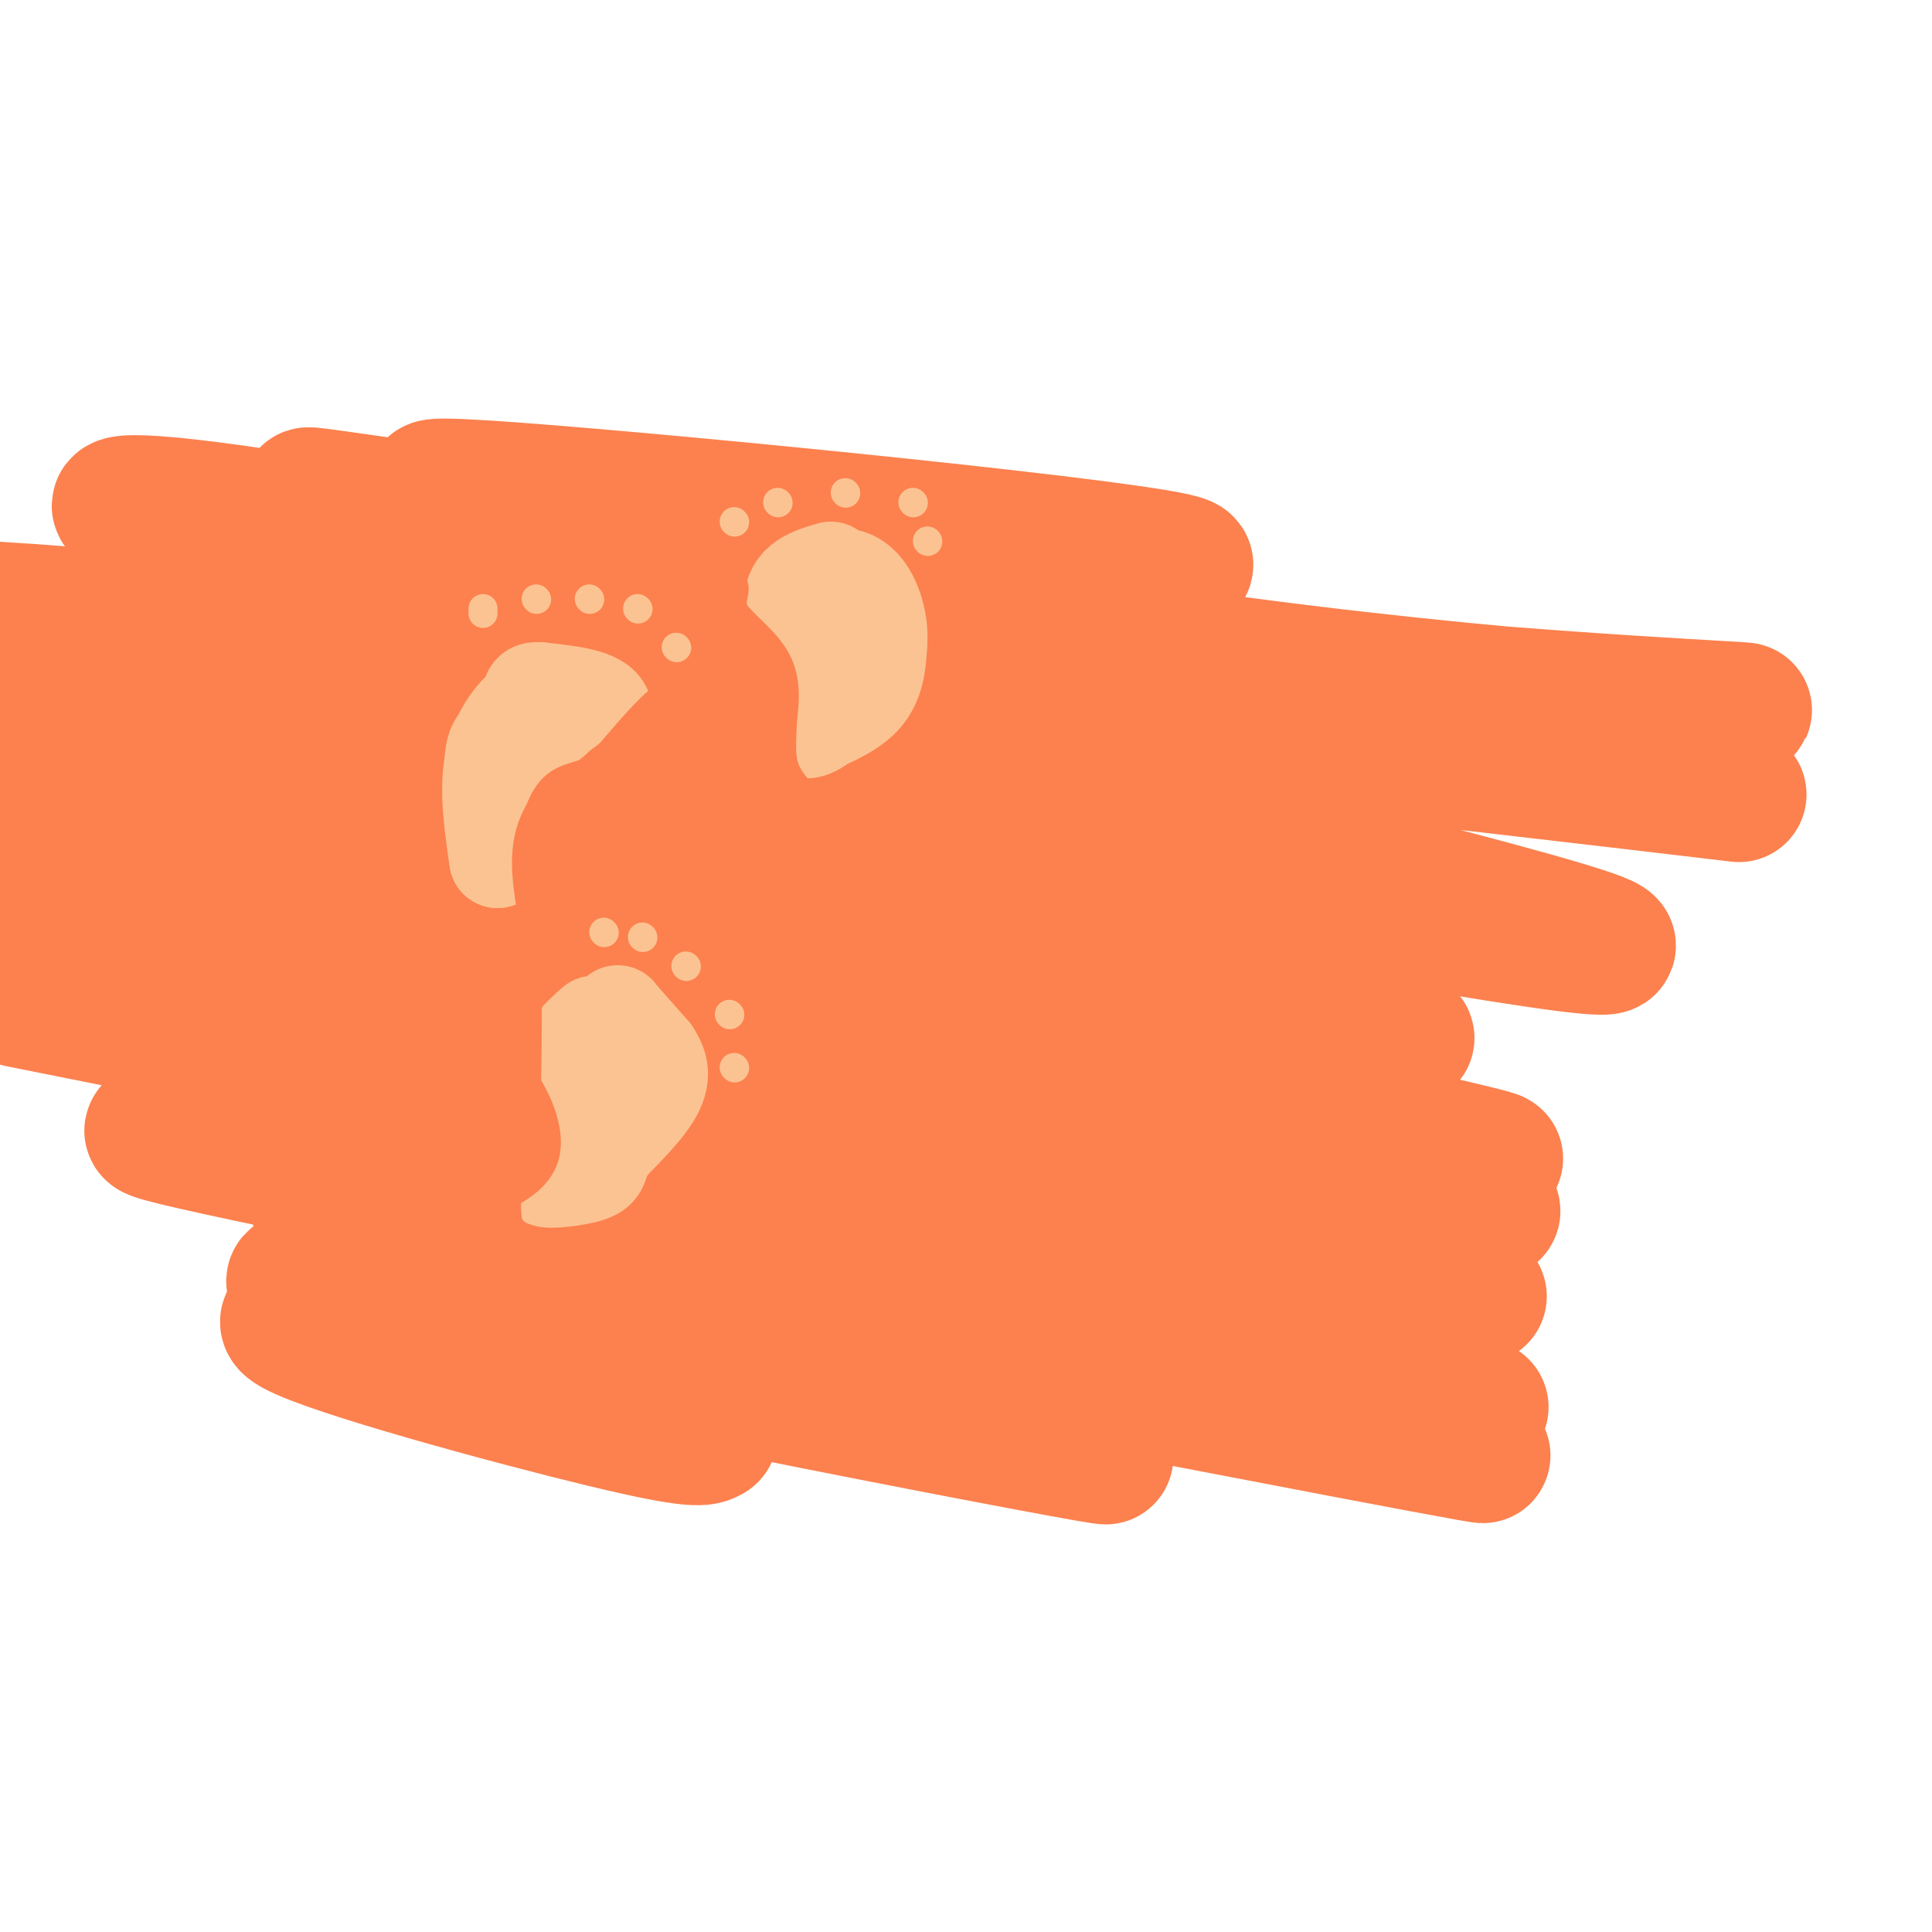 <svg viewBox='0 0 400 400' version='1.1' xmlns='http://www.w3.org/2000/svg' xmlns:xlink='http://www.w3.org/1999/xlink'><g fill='none' stroke='rgb(252,129,78)' stroke-width='28' stroke-linecap='round' stroke-linejoin='round'><path d='M148,111c-38.699,-5.919 -77.398,-11.838 -48,-10c29.398,1.838 126.893,11.432 143,15c16.107,3.568 -49.173,1.110 -102,-4c-52.827,-5.110 -93.202,-12.872 -71,-8c22.202,4.872 106.979,22.378 175,32c68.021,9.622 119.285,11.360 116,11c-3.285,-0.360 -61.118,-2.818 -126,-11c-64.882,-8.182 -136.815,-22.087 -174,-28c-37.185,-5.913 -39.624,-3.832 -34,-2c5.624,1.832 19.312,3.416 33,5'/><path d='M60,111c31.007,7.038 92.026,22.134 170,35c77.974,12.866 172.903,23.501 109,16c-63.903,-7.501 -286.637,-33.140 -320,-31c-33.363,2.140 122.645,32.058 215,49c92.355,16.942 121.057,20.907 82,10c-39.057,-10.907 -145.873,-36.688 -215,-50c-69.127,-13.312 -100.563,-14.156 -132,-15'/><path d='M11,139c151.800,26.422 303.600,52.844 310,55c6.400,2.156 -132.600,-19.956 -215,-31c-82.400,-11.044 -108.200,-11.022 -134,-11'/><path d='M25,168c129.637,23.717 259.275,47.433 266,47c6.725,-0.433 -109.462,-25.017 -175,-35c-65.538,-9.983 -80.427,-5.365 -99,-5c-18.573,0.365 -40.831,-3.523 28,11c68.831,14.523 228.750,47.458 259,53c30.250,5.542 -69.170,-16.308 -115,-26c-45.830,-9.692 -38.070,-7.227 -79,-11c-40.930,-3.773 -130.548,-13.785 -88,-3c42.548,10.785 217.263,42.365 269,50c51.737,7.635 -19.504,-8.676 -65,-18c-45.496,-9.324 -65.248,-11.662 -85,-14'/><path d='M141,217c-40.000,-5.333 -97.500,-11.667 -155,-18'/><path d='M4,207c143.267,28.654 286.534,57.308 301,61c14.466,3.692 -99.869,-17.577 -165,-27c-65.131,-9.423 -81.058,-6.998 -96,-7c-14.942,-0.002 -28.899,-2.431 36,11c64.899,13.431 208.652,42.720 225,46c16.348,3.280 -94.711,-19.451 -165,-32c-70.289,-12.549 -99.809,-14.917 -49,-3c50.809,11.917 181.945,38.119 210,44c28.055,5.881 -46.973,-8.560 -122,-23'/><path d='M179,277c-55.992,-8.165 -134.970,-17.076 -115,-10c19.970,7.076 138.890,30.139 161,34c22.110,3.861 -52.589,-11.481 -101,-20c-48.411,-8.519 -70.534,-10.217 -63,-6c7.534,4.217 44.724,14.348 64,19c19.276,4.652 20.638,3.826 22,3'/></g>
<g fill='none' stroke='rgb(252,195,146)' stroke-width='20' stroke-linecap='round' stroke-linejoin='round'><path d='M123,212c-2.833,2.500 -5.667,5.000 -5,8c0.667,3.000 4.833,6.500 9,10'/><path d='M127,230c0.956,3.600 -1.156,7.600 -4,10c-2.844,2.400 -6.422,3.200 -10,4'/><path d='M113,244c0.389,0.539 6.362,-0.113 9,-1c2.638,-0.887 1.941,-2.008 3,-4c1.059,-1.992 3.874,-4.855 5,-9c1.126,-4.145 0.563,-9.573 0,-15'/><path d='M130,215c-0.756,-3.800 -2.644,-5.800 -2,-5c0.644,0.800 3.822,4.400 7,8'/><path d='M135,218c1.711,2.578 2.489,5.022 0,9c-2.489,3.978 -8.244,9.489 -14,15'/><path d='M116,145c-2.156,-0.467 -4.311,-0.933 -7,1c-2.689,1.933 -5.911,6.267 -7,12c-1.089,5.733 -0.044,12.867 1,20'/><path d='M103,178c-0.238,-1.167 -1.333,-14.083 -1,-20c0.333,-5.917 2.095,-4.833 5,-4c2.905,0.833 6.952,1.417 11,2'/><path d='M118,156c3.844,-1.511 7.956,-6.289 7,-9c-0.956,-2.711 -6.978,-3.356 -13,-4'/><path d='M112,143c-2.500,-0.333 -2.250,0.833 -2,2'/><path d='M172,118c-4.000,1.167 -8.000,2.333 -8,7c0.000,4.667 4.000,12.833 8,21'/><path d='M172,146c-0.500,4.595 -5.750,5.583 -5,5c0.750,-0.583 7.500,-2.738 11,-6c3.500,-3.262 3.750,-7.631 4,-12'/><path d='M182,133c0.268,-4.143 -1.064,-8.500 -3,-11c-1.936,-2.500 -4.478,-3.144 -6,-2c-1.522,1.144 -2.025,4.077 -1,6c1.025,1.923 3.579,2.835 5,2c1.421,-0.835 1.711,-3.418 2,-6'/></g>
<g fill='none' stroke='rgb(252,195,146)' stroke-width='6' stroke-linecap='round' stroke-linejoin='round'><path d='M100,127c0.000,0.000 0.000,-1.000 0,-1'/><path d='M111,124c0.000,0.000 0.100,0.100 0.1,0.1'/><path d='M122,124c0.000,0.000 0.100,0.100 0.1,0.1'/><path d='M132,126c0.000,0.000 0.100,0.100 0.1,0.1'/><path d='M140,134c0.000,0.000 0.100,0.100 0.1,0.1'/><path d='M125,193c0.000,0.000 0.100,0.100 0.1,0.1'/><path d='M133,194c0.000,0.000 0.100,0.100 0.1,0.1'/><path d='M142,200c0.000,0.000 0.100,0.100 0.1,0.1'/><path d='M151,210c0.000,0.000 0.100,0.100 0.1,0.1'/><path d='M152,221c0.000,0.000 0.100,0.100 0.1,0.1'/><path d='M152,108c0.000,0.000 0.100,0.100 0.1,0.1'/><path d='M161,104c0.000,0.000 0.100,0.100 0.1,0.1'/><path d='M175,102c0.000,0.000 0.100,0.100 0.1,0.1'/><path d='M189,104c0.000,0.000 0.100,0.100 0.1,0.1'/><path d='M192,112c0.000,0.000 0.100,0.100 0.1,0.1'/></g>
<g fill='none' stroke='rgb(252,129,78)' stroke-width='12' stroke-linecap='round' stroke-linejoin='round'><path d='M106,209c-2.083,5.500 -4.167,11.000 -4,14c0.167,3.000 2.583,3.500 5,4'/><path d='M107,227c1.756,2.756 3.644,7.644 3,11c-0.644,3.356 -3.822,5.178 -7,7'/><path d='M103,245c-1.345,2.345 -1.208,4.708 -1,7c0.208,2.292 0.488,4.512 6,8c5.512,3.488 16.256,8.244 27,13'/><path d='M135,273c5.500,2.333 5.750,1.667 6,1'/><path d='M107,227c-0.689,0.800 -1.378,1.600 -2,2c-0.622,0.400 -1.178,0.400 -1,-4c0.178,-4.400 1.089,-13.200 2,-22'/><path d='M106,203c0.333,0.333 0.167,12.167 0,24'/><path d='M106,227c-1.911,7.600 -6.689,14.600 -7,20c-0.311,5.400 3.844,9.200 8,13'/><path d='M107,260c1.905,3.155 2.667,4.542 4,6c1.333,1.458 3.238,2.988 9,3c5.762,0.012 15.381,-1.494 25,-3'/><path d='M149,122c-0.444,2.200 -0.889,4.400 1,7c1.889,2.600 6.111,5.600 8,9c1.889,3.400 1.444,7.200 1,11'/><path d='M159,149c-0.067,3.889 -0.733,8.111 1,12c1.733,3.889 5.867,7.444 10,11'/><path d='M131,156c0.000,0.000 -17.000,14.000 -17,14'/><path d='M114,170c-3.000,5.333 -2.000,11.667 -1,18'/><path d='M126,160c4.917,-1.417 9.833,-2.833 12,-5c2.167,-2.167 1.583,-5.083 1,-8'/><path d='M139,147c-2.000,1.000 -7.500,7.500 -13,14'/><path d='M126,161c-3.844,2.667 -6.956,2.333 -9,4c-2.044,1.667 -3.022,5.333 -4,9'/></g>
</svg>